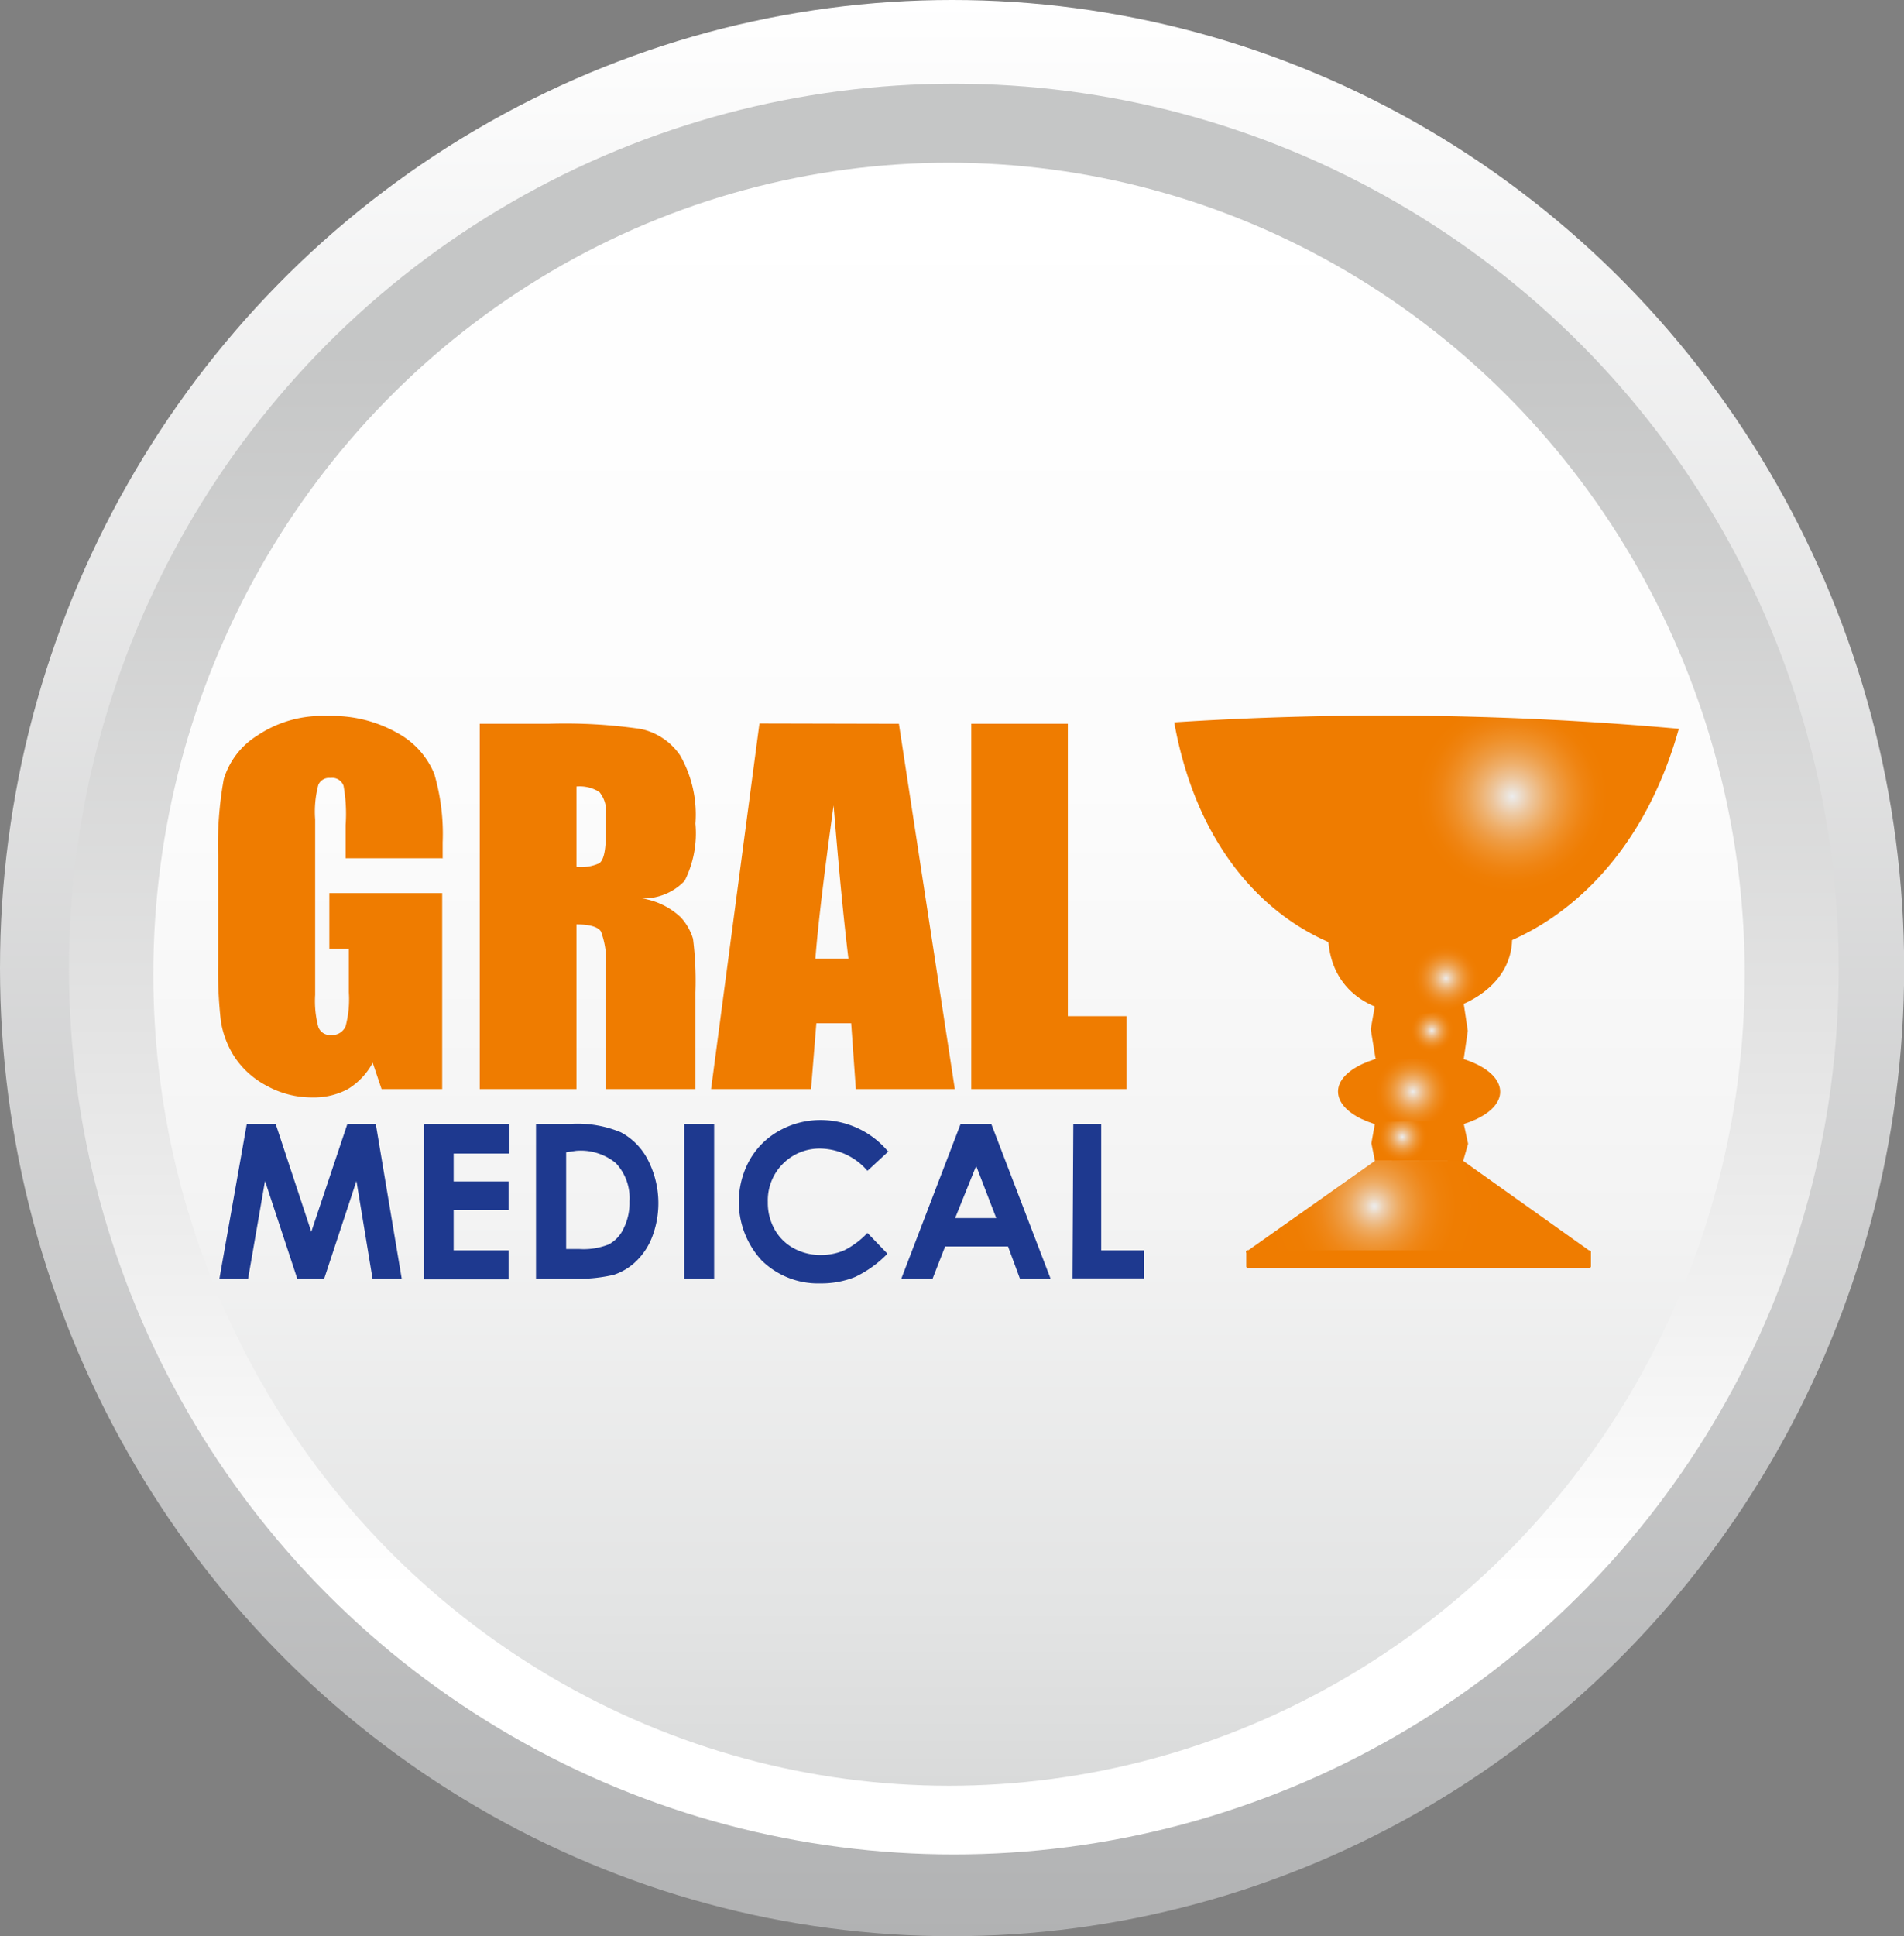 <svg id="Layer_1" data-name="Layer 1" xmlns="http://www.w3.org/2000/svg" xmlns:xlink="http://www.w3.org/1999/xlink" viewBox="0 0 118.11 120.07"><rect x="0" y="0" width="118.11" height="120.07" fill="#808080" stroke="none"/><defs><linearGradient id="GradientFill_1" x1="59.06" x2="59.06" y2="120.07" gradientUnits="userSpaceOnUse"><stop offset="0" stop-color="#fff"/><stop offset="1" stop-color="#b1b2b3"/></linearGradient><linearGradient id="GradientFill_2" x1="59.17" y1="21.66" x2="59.17" y2="98.51" gradientUnits="userSpaceOnUse"><stop offset="0" stop-color="#c5c6c6"/><stop offset="0.56" stop-color="#e4e4e4"/><stop offset="1" stop-color="#fff"/></linearGradient><linearGradient id="GradientFill_3" x1="58.87" y1="110.73" x2="58.87" y2="10.09" gradientUnits="userSpaceOnUse"><stop offset="0" stop-color="#d9dada"/><stop offset="0.11" stop-color="#e3e4e4"/><stop offset="0.35" stop-color="#f3f3f3"/><stop offset="0.62" stop-color="#fcfcfc"/><stop offset="1" stop-color="#fff"/></linearGradient><radialGradient id="GradientFill_4" cx="85.25" cy="74.8" r="6.94" gradientUnits="userSpaceOnUse"><stop offset="0" stop-color="#ececed"/><stop offset="0.02" stop-color="#ece6e0"/><stop offset="0.08" stop-color="#edd0b1"/><stop offset="0.15" stop-color="#edbc87"/><stop offset="0.22" stop-color="#eeab62"/><stop offset="0.3" stop-color="#ee9c44"/><stop offset="0.39" stop-color="#ee902b"/><stop offset="0.48" stop-color="#ef8718"/><stop offset="0.59" stop-color="#ef810a"/><stop offset="0.73" stop-color="#ef7d02"/><stop offset="1" stop-color="#ef7c00"/></radialGradient><radialGradient id="GradientFill_5" cx="89.34" cy="69.16" r="2.3" gradientUnits="userSpaceOnUse"><stop offset="0" stop-color="#ececed"/><stop offset="0.03" stop-color="#ece6e0"/><stop offset="0.18" stop-color="#edcaa5"/><stop offset="0.33" stop-color="#eeb273"/><stop offset="0.48" stop-color="#ee9f49"/><stop offset="0.62" stop-color="#ee9029"/><stop offset="0.76" stop-color="#ef8513"/><stop offset="0.89" stop-color="#ef7e05"/><stop offset="1" stop-color="#ef7c00"/></radialGradient><radialGradient id="GradientFill_7" cx="86.99" cy="70.5" r="1.57" gradientUnits="userSpaceOnUse"><stop offset="0" stop-color="#ececed"/><stop offset="0.06" stop-color="#ece1d5"/><stop offset="0.2" stop-color="#edc69d"/><stop offset="0.34" stop-color="#eeb06d"/><stop offset="0.48" stop-color="#ee9d46"/><stop offset="0.62" stop-color="#ef8f27"/><stop offset="0.75" stop-color="#ef8412"/><stop offset="0.88" stop-color="#ef7e04"/><stop offset="1" stop-color="#ef7c00"/></radialGradient><radialGradient id="GradientFill_7-2" cx="95.5" cy="50.86" r="5.93" xlink:href="#GradientFill_7"/><radialGradient id="GradientFill_7-3" cx="88.82" cy="63.9" r="1.34" xlink:href="#GradientFill_7"/><radialGradient id="GradientFill_8" cx="91.39" cy="62.13" r="2.08" gradientUnits="userSpaceOnUse"><stop offset="0" stop-color="#ececed"/><stop offset="0.09" stop-color="#edd8c2"/><stop offset="0.22" stop-color="#edc08f"/><stop offset="0.35" stop-color="#eeab63"/><stop offset="0.48" stop-color="#ee9a40"/><stop offset="0.61" stop-color="#ef8d24"/><stop offset="0.74" stop-color="#ef8310"/><stop offset="0.87" stop-color="#ef7e04"/><stop offset="1" stop-color="#ef7c00"/></radialGradient></defs><ellipse cx="59.06" cy="60.03" rx="59.06" ry="60.03" style="fill:url(#GradientFill_1)"/><ellipse cx="59.17" cy="60.09" rx="54.89" ry="54.9" style="fill:url(#GradientFill_2)"/><ellipse cx="58.87" cy="60.41" rx="49.36" ry="50.32" style="fill:url(#GradientFill_3)"/><polygon points="85.28 71.99 90.79 72 98.69 77.62 77.36 77.58 85.28 71.99" style="fill-rule:evenodd;fill:url(#GradientFill_4)"/><path d="M79.14,79l21.13,0a.1.1,0,0,1,.11.1V80a.1.1,0,0,1-.11.09l-21.13,0A.1.1,0,0,1,79,80v-.84A.11.11,0,0,1,79.14,79Z" transform="translate(-1.69 -1.47)" style="fill:#ef7c00;fill-rule:evenodd"/><path d="M89.75,66.75c2.79,0,5,1.09,5,2.42s-2.27,2.4-5.06,2.39-5-1.08-5-2.41S87,66.75,89.75,66.75Z" transform="translate(-1.69 -1.47)" style="fill-rule:evenodd;fill:url(#GradientFill_5)"/><polygon points="85.31 69.57 90.76 69.5 91.07 70.92 90.76 72 85.29 71.99 85.07 70.89 85.18 70.27 85.31 69.57" style="fill-rule:evenodd;fill:url(#GradientFill_7)"/><path d="M105.83,46.66c-5.38,19.27-27.79,19.19-31.3-.4A203.44,203.44,0,0,1,105.83,46.66Z" transform="translate(-1.69 -1.47)" style="fill-rule:evenodd;fill:url(#GradientFill_7-2)"/><path d="M29.13,54.69h-6V52.63A9.83,9.83,0,0,0,23,50.19a.75.75,0,0,0-.81-.48.73.73,0,0,0-.75.42,6.45,6.45,0,0,0-.2,2.15V63.16a6.14,6.14,0,0,0,.2,2,.77.77,0,0,0,.79.49.9.9,0,0,0,.9-.55A6.52,6.52,0,0,0,23.33,63V60.29H22.12V56.85h7V69H25.36l-.55-1.63A4.25,4.25,0,0,1,23.27,69a4.45,4.45,0,0,1-2.2.52,5.81,5.81,0,0,1-2.83-.72,5.39,5.39,0,0,1-2-1.79,5.7,5.7,0,0,1-.85-2.23,27.16,27.16,0,0,1-.17-3.51V54.51a22.78,22.78,0,0,1,.35-4.72,4.82,4.82,0,0,1,2.05-2.69A7.19,7.19,0,0,1,22,45.87a8.19,8.19,0,0,1,4.36,1.06,5.08,5.08,0,0,1,2.27,2.53,13.26,13.26,0,0,1,.52,4.25v1Zm2.32-8.34h4.24a32.41,32.41,0,0,1,5.74.32,3.94,3.94,0,0,1,2.45,1.64,7.39,7.39,0,0,1,.95,4.23,6.55,6.55,0,0,1-.67,3.55,3.53,3.53,0,0,1-2.64,1.09,4.52,4.52,0,0,1,2.4,1.17,3.47,3.47,0,0,1,.76,1.33A20.84,20.84,0,0,1,44.83,63v6H39.27V61.48a5.13,5.13,0,0,0-.3-2.25c-.19-.29-.7-.44-1.52-.44V69h-6V46.35Zm6,3.87v5A2.68,2.68,0,0,0,38.86,55c.27-.18.41-.77.41-1.77V52a1.84,1.84,0,0,0-.4-1.42,2.27,2.27,0,0,0-1.42-.34Zm20-3.87L60.92,69H54.78l-.29-4.08H52.33L52,69h-6.2l3-22.67ZM54.32,60.92c-.31-2.56-.61-5.74-.92-9.51q-.9,6.51-1.13,9.51ZM67.93,46.35V64.48h3.64V69H61.94V46.35Z" transform="translate(-1.69 -1.47)" style="fill:#ef7c00;fill-rule:evenodd"/><path d="M17,71.16h1.79L21,77.85l2.24-6.69H25l1.61,9.6H24.8l-1-6.06-2,6.06H20.13l-2-6.06-1.05,6.06H15.3L17,71.16Zm11.07,0h5.22V73H29.83v1.73h3.41v1.76H29.83V79h3.41v1.8H28v-9.6Zm6.92,0H37.1a7,7,0,0,1,3.1.52,4,4,0,0,1,1.67,1.69,5.88,5.88,0,0,1,.29,4.76,4.17,4.17,0,0,1-1,1.54,3.62,3.62,0,0,1-1.4.85,9.79,9.79,0,0,1-2.62.24H34.94v-9.6Zm1.82,1.76v6h.84a4.22,4.22,0,0,0,1.81-.29,2.14,2.14,0,0,0,.92-1,3.53,3.53,0,0,0,.36-1.67,3.17,3.17,0,0,0-.85-2.37,3.43,3.43,0,0,0-2.47-.76Zm7.37-1.76h1.81v9.6H44.13v-9.6Zm12.64,1.69L55.5,74.07a3.94,3.94,0,0,0-2.92-1.38A3.21,3.21,0,0,0,49.32,76a3.37,3.37,0,0,0,.42,1.7,3,3,0,0,0,1.18,1.17,3.42,3.42,0,0,0,1.69.42A3.61,3.61,0,0,0,54.06,79a5.17,5.17,0,0,0,1.44-1.08l1.24,1.29a6.91,6.91,0,0,1-2,1.44,5.57,5.57,0,0,1-2.15.4,5,5,0,0,1-3.65-1.42,5.36,5.36,0,0,1-.77-6.19A4.76,4.76,0,0,1,50,71.6a5.23,5.23,0,0,1,2.6-.68,5.48,5.48,0,0,1,2.28.5,5.38,5.38,0,0,1,1.88,1.43Zm4.51-1.69h1.85l3.68,9.6h-1.9l-.74-2h-3.9l-.78,2H57.6l3.68-9.6Zm.94,2.54L60.94,77h2.55l-1.27-3.3Zm6-2.54H70V79h2.65v1.74H68.22Z" transform="translate(-1.69 -1.47)" style="fill:#1e398f;fill-rule:evenodd"/><polygon points="85.34 62.07 90.78 62.12 91.05 63.92 90.8 65.66 85.33 65.65 85.03 63.82 85.34 62.07" style="fill-rule:evenodd;fill:url(#GradientFill_7-3)"/><path d="M95.49,59.73c-.1,5.42-10.84,6.81-11.4.12C88.17,59.85,91.41,59.72,95.49,59.73Z" transform="translate(-1.69 -1.47)" style="fill-rule:evenodd;fill:url(#GradientFill_8)"/></svg>